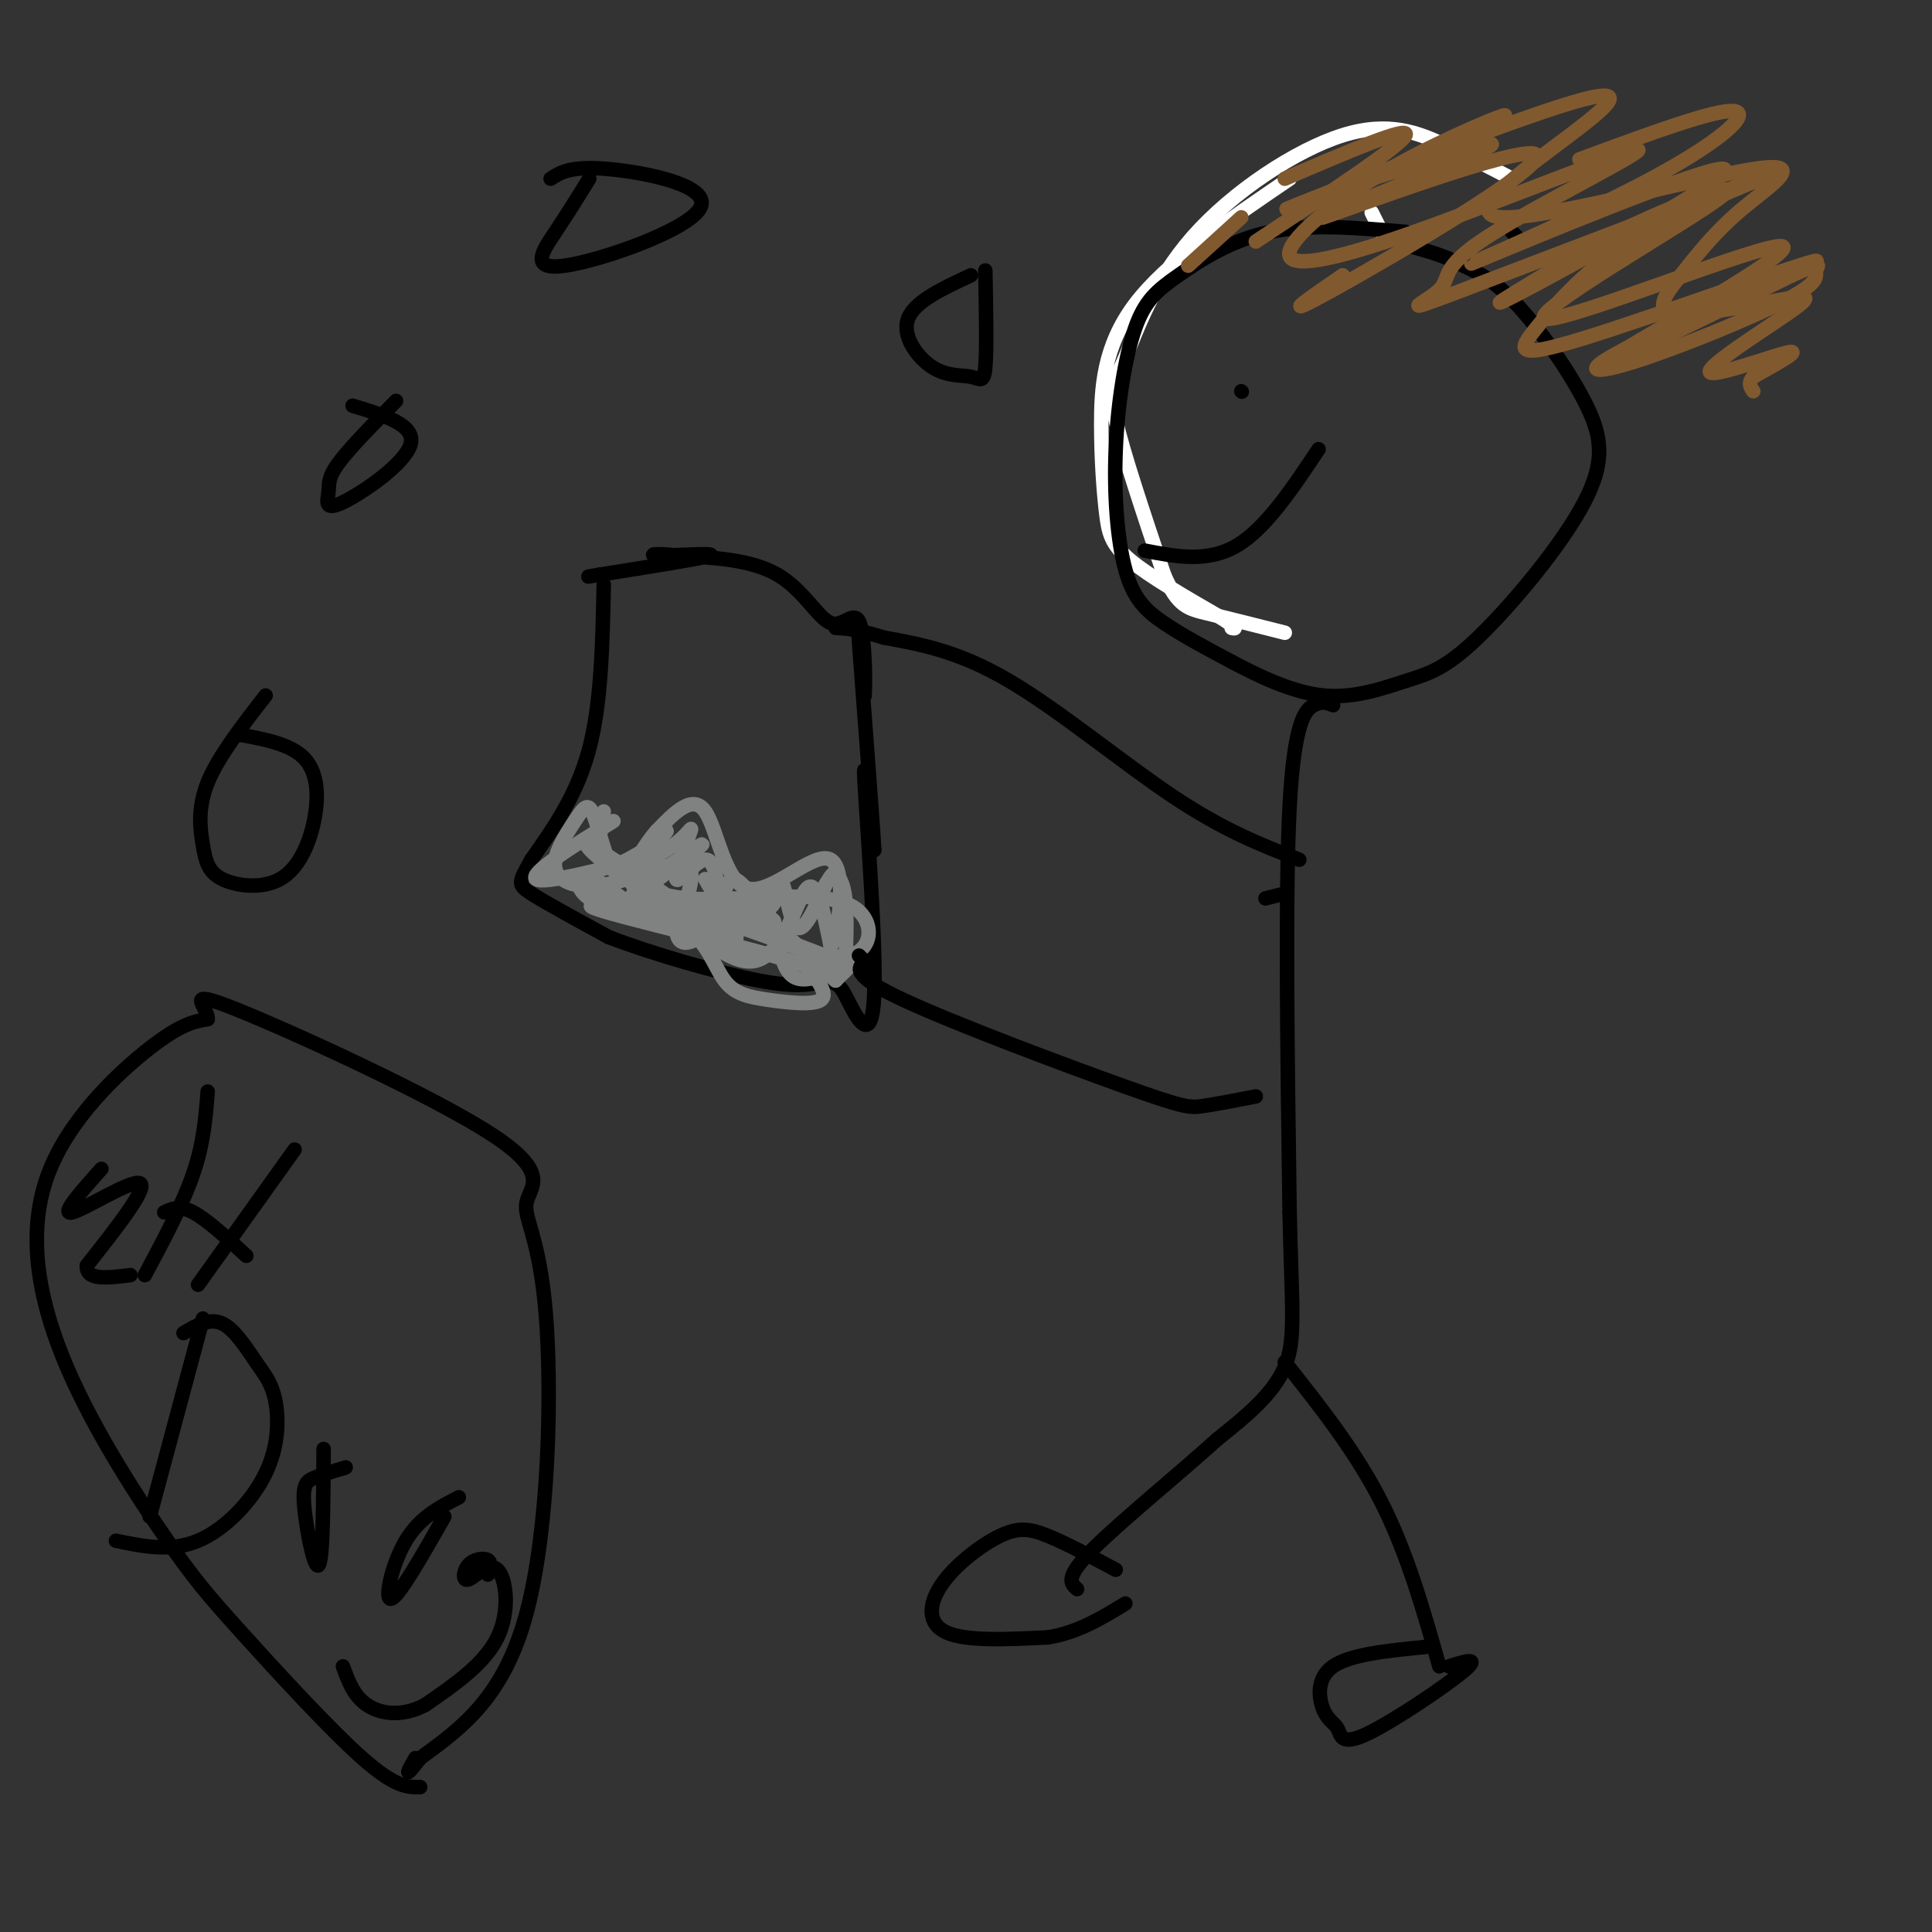 <svg viewBox='0 0 400 400' version='1.1' xmlns='http://www.w3.org/2000/svg' xmlns:xlink='http://www.w3.org/1999/xlink'><rect x="0" y="0" width="400" height="400" fill="#333333" stroke="none"/><g fill='none' stroke='#000000' stroke-width='3' stroke-linecap='round' stroke-linejoin='round'><path d='M125,121c-0.250,12.250 -0.500,24.500 -3,34c-2.500,9.500 -7.250,16.250 -12,23'/><path d='M110,178c-2.578,4.733 -3.022,5.067 0,7c3.022,1.933 9.511,5.467 16,9'/><path d='M126,194c8.756,3.400 22.644,7.400 31,9c8.356,1.600 11.178,0.800 14,0'/><path d='M171,203c2.957,0.507 3.349,1.775 5,5c1.651,3.225 4.560,8.407 5,-2c0.440,-10.407 -1.589,-36.402 -2,-44c-0.411,-7.598 0.794,3.201 2,14'/><path d='M181,176c-0.400,-7.333 -2.400,-32.667 -3,-41c-0.600,-8.333 0.200,0.333 1,9'/><path d='M179,144c0.183,-2.152 0.142,-12.030 -1,-15c-1.142,-2.970 -3.384,0.970 -6,0c-2.616,-0.970 -5.604,-6.848 -11,-10c-5.396,-3.152 -13.198,-3.576 -21,-4'/><path d='M140,115c-4.798,-0.571 -6.292,-0.000 -3,0c3.292,0.000 11.369,-0.571 10,0c-1.369,0.571 -12.185,2.286 -23,4'/><path d='M124,119c-3.833,0.667 -1.917,0.333 0,0'/></g>
<g fill='none' stroke='#808282' stroke-width='3' stroke-linecap='round' stroke-linejoin='round'><path d='M125,168c-0.833,4.917 -1.667,9.833 0,11c1.667,1.167 5.833,-1.417 10,-4'/><path d='M135,175c2.619,-1.831 4.166,-4.408 2,-2c-2.166,2.408 -8.045,9.802 -6,10c2.045,0.198 12.013,-6.801 14,-8c1.987,-1.199 -4.006,3.400 -10,8'/><path d='M127,170c-8.750,5.417 -17.500,10.833 -16,12c1.500,1.167 13.250,-1.917 25,-5'/><path d='M136,177c5.721,-2.604 7.523,-6.616 7,-5c-0.523,1.616 -3.372,8.858 -3,10c0.372,1.142 3.963,-3.817 6,-4c2.037,-0.183 2.518,4.408 3,9'/><path d='M149,187c0.760,-0.232 1.159,-5.311 3,-5c1.841,0.311 5.122,6.011 7,6c1.878,-0.011 2.352,-5.734 3,-5c0.648,0.734 1.471,7.924 3,9c1.529,1.076 3.765,-3.962 6,-9'/><path d='M171,183c1.262,-1.964 1.417,-2.375 2,-2c0.583,0.375 1.595,1.536 2,5c0.405,3.464 0.202,9.232 0,15'/><path d='M122,186c16.304,1.315 32.607,2.631 37,4c4.393,1.369 -3.125,2.792 -12,1c-8.875,-1.792 -19.107,-6.798 -15,-6c4.107,0.798 22.554,7.399 41,14'/><path d='M173,199c2.595,0.638 -11.418,-4.767 -13,-5c-1.582,-0.233 9.266,4.707 15,4c5.734,-0.707 6.352,-7.059 2,-10c-4.352,-2.941 -13.676,-2.470 -23,-2'/><path d='M154,186c-7.048,-0.012 -13.167,0.958 -20,-2c-6.833,-2.958 -14.381,-9.845 -12,-9c2.381,0.845 14.690,9.423 27,18'/><path d='M149,193c4.000,1.167 0.500,-4.917 -3,-11'/><path d='M131,180c9.444,9.956 18.889,19.911 25,19c6.111,-0.911 8.889,-12.689 11,-15c2.111,-2.311 3.556,4.844 5,12'/><path d='M172,196c1.692,-2.852 3.423,-15.981 0,-18c-3.423,-2.019 -11.998,7.072 -17,6c-5.002,-1.072 -6.429,-12.306 -9,-16c-2.571,-3.694 -6.285,0.153 -10,4'/><path d='M136,172c-3.095,3.364 -5.834,9.773 -8,9c-2.166,-0.773 -3.760,-8.729 -5,-12c-1.240,-3.271 -2.125,-1.857 -4,1c-1.875,2.857 -4.740,7.158 -4,10c0.740,2.842 5.084,4.227 11,3c5.916,-1.227 13.405,-5.065 16,-4c2.595,1.065 0.298,7.032 -2,13'/><path d='M140,192c0.078,3.072 1.272,4.251 5,2c3.728,-2.251 9.989,-7.933 13,-6c3.011,1.933 2.772,11.482 6,14c3.228,2.518 9.922,-1.995 12,-3c2.078,-1.005 -0.461,1.497 -3,4'/><path d='M173,203c-3.942,-3.042 -12.297,-12.647 -19,-15c-6.703,-2.353 -11.756,2.544 -17,2c-5.244,-0.544 -10.681,-6.531 -14,-8c-3.319,-1.469 -4.520,1.580 -1,4c3.520,2.420 11.760,4.210 20,6'/><path d='M142,192c4.545,3.199 5.909,8.198 8,11c2.091,2.802 4.909,3.408 9,4c4.091,0.592 9.455,1.169 11,0c1.545,-1.169 -0.727,-4.085 -3,-7'/><path d='M167,200c-11.726,-3.917 -39.542,-10.208 -44,-12c-4.458,-1.792 14.440,0.917 23,3c8.560,2.083 6.780,3.542 5,5'/></g>
<g fill='none' stroke='#ffffff' stroke-width='3' stroke-linecap='round' stroke-linejoin='round'><path d='M313,37c-4.374,-2.284 -8.749,-4.568 -14,-7c-5.251,-2.432 -11.379,-5.014 -21,-2c-9.621,3.014 -22.733,11.622 -31,21c-8.267,9.378 -11.687,19.525 -14,25c-2.313,5.475 -3.518,6.279 -2,13c1.518,6.721 5.759,19.361 10,32'/><path d='M241,119c2.844,6.578 4.956,7.022 9,8c4.044,0.978 10.022,2.489 16,4'/><path d='M286,48c0.000,0.000 -2.000,-4.000 -2,-4'/><path d='M267,37c-12.711,8.643 -25.423,17.285 -32,26c-6.577,8.715 -7.021,17.501 -7,25c0.021,7.499 0.506,13.711 1,18c0.494,4.289 0.998,6.654 5,10c4.002,3.346 11.501,7.673 19,12'/><path d='M253,128c3.500,2.333 2.750,2.167 2,2'/></g>
<g fill='none' stroke='#000000' stroke-width='3' stroke-linecap='round' stroke-linejoin='round'><path d='M314,49c0.000,0.000 -1.000,-1.000 -1,-1'/><path d='M291,48c-9.922,-0.840 -19.843,-1.679 -28,0c-8.157,1.679 -14.548,5.878 -19,9c-4.452,3.122 -6.964,5.168 -9,11c-2.036,5.832 -3.597,15.450 -4,25c-0.403,9.550 0.353,19.033 2,25c1.647,5.967 4.185,8.419 8,11c3.815,2.581 8.908,5.290 14,8'/><path d='M255,137c5.589,2.962 12.562,6.367 19,7c6.438,0.633 12.340,-1.505 17,-3c4.660,-1.495 8.077,-2.345 15,-9c6.923,-6.655 17.350,-19.114 22,-28c4.650,-8.886 3.521,-14.200 0,-21c-3.521,-6.800 -9.435,-15.086 -14,-20c-4.565,-4.914 -7.783,-6.457 -11,-8'/><path d='M303,55c-3.667,-2.000 -7.333,-3.000 -11,-4'/><path d='M276,146c-1.133,-0.467 -2.267,-0.933 -4,0c-1.733,0.933 -4.067,3.267 -5,21c-0.933,17.733 -0.467,50.867 0,84'/><path d='M267,251c0.400,19.511 1.400,26.289 -1,32c-2.400,5.711 -8.200,10.356 -14,15'/><path d='M252,298c-7.822,7.089 -20.378,17.311 -26,23c-5.622,5.689 -4.311,6.844 -3,8'/><path d='M266,282c7.333,9.250 14.667,18.500 20,29c5.333,10.500 8.667,22.250 12,34'/><path d='M231,325c-5.123,-2.734 -10.246,-5.467 -14,-7c-3.754,-1.533 -6.140,-1.864 -10,0c-3.860,1.864 -9.193,5.925 -12,10c-2.807,4.075 -3.088,8.164 1,10c4.088,1.836 12.544,1.418 21,1'/><path d='M217,339c6.167,-1.000 11.083,-4.000 16,-7'/><path d='M295,341c-7.718,0.757 -15.435,1.515 -19,4c-3.565,2.485 -2.977,6.699 -2,9c0.977,2.301 2.344,2.689 3,4c0.656,1.311 0.600,3.545 6,1c5.400,-2.545 16.257,-9.870 20,-13c3.743,-3.130 0.371,-2.065 -3,-1'/><path d='M262,186c0.000,0.000 4.000,-1.000 4,-1'/><path d='M269,178c-7.778,-3.022 -15.556,-6.044 -26,-13c-10.444,-6.956 -23.556,-17.844 -34,-24c-10.444,-6.156 -18.222,-7.578 -26,-9'/><path d='M183,132c-6.000,-1.833 -8.000,-1.917 -10,-2'/><path d='M260,227c-4.161,0.810 -8.321,1.619 -11,2c-2.679,0.381 -3.875,0.333 -16,-4c-12.125,-4.333 -35.179,-12.952 -46,-18c-10.821,-5.048 -9.411,-6.524 -8,-8'/><path d='M179,199c-1.500,-1.500 -1.250,-1.250 -1,-1'/><path d='M237,114c6.500,1.250 13.000,2.500 19,-1c6.000,-3.500 11.500,-11.750 17,-20'/><path d='M257,81c0.000,0.000 0.100,0.100 0.1,0.1'/><path d='M201,57c-5.842,2.716 -11.684,5.432 -13,9c-1.316,3.568 1.895,7.987 5,10c3.105,2.013 6.105,1.619 8,2c1.895,0.381 2.684,1.537 3,-2c0.316,-3.537 0.158,-11.769 0,-20'/><path d='M122,37c-2.204,3.560 -4.408,7.120 -7,11c-2.592,3.880 -5.571,8.081 2,7c7.571,-1.081 25.692,-7.445 28,-12c2.308,-4.555 -11.198,-7.301 -19,-8c-7.802,-0.699 -9.901,0.651 -12,2'/><path d='M82,83c-4.885,4.959 -9.770,9.917 -12,13c-2.230,3.083 -1.804,4.290 -2,6c-0.196,1.710 -1.014,3.922 3,2c4.014,-1.922 12.861,-7.978 14,-12c1.139,-4.022 -5.431,-6.011 -12,-8'/><path d='M55,144c-4.920,6.329 -9.840,12.657 -12,18c-2.160,5.343 -1.560,9.700 -1,13c0.560,3.300 1.081,5.545 4,7c2.919,1.455 8.236,2.122 12,0c3.764,-2.122 5.975,-7.033 7,-12c1.025,-4.967 0.864,-9.991 -2,-13c-2.864,-3.009 -8.432,-4.005 -14,-5'/><path d='M87,370c-2.573,0.034 -5.145,0.068 -12,-6c-6.855,-6.068 -17.992,-18.238 -25,-26c-7.008,-7.762 -9.886,-11.116 -16,-20c-6.114,-8.884 -15.464,-23.299 -21,-37c-5.536,-13.701 -7.260,-26.689 -3,-38c4.260,-11.311 14.503,-20.946 21,-26c6.497,-5.054 9.249,-5.527 12,-6'/><path d='M43,211c0.096,-2.767 -5.665,-6.686 6,-2c11.665,4.686 40.756,17.977 53,26c12.244,8.023 7.643,10.779 7,14c-0.643,3.221 2.673,6.906 4,23c1.327,16.094 0.665,44.598 -4,62c-4.665,17.402 -13.332,23.701 -22,30'/><path d='M87,364c-3.833,5.000 -2.417,2.500 -1,0'/><path d='M43,226c-0.417,5.333 -0.833,10.667 -3,17c-2.167,6.333 -6.083,13.667 -10,21'/><path d='M61,238c0.000,0.000 -20.000,28.000 -20,28'/><path d='M34,251c1.583,-0.750 3.167,-1.500 6,0c2.833,1.500 6.917,5.250 11,9'/><path d='M21,242c-4.333,4.844 -8.667,9.689 -6,9c2.667,-0.689 12.333,-6.911 14,-6c1.667,0.911 -4.667,8.956 -11,17'/><path d='M18,262c-0.333,3.167 4.333,2.583 9,2'/><path d='M42,273c0.000,0.000 -11.000,41.000 -11,41'/><path d='M38,276c2.703,-1.600 5.407,-3.201 8,-2c2.593,1.201 5.076,5.203 7,8c1.924,2.797 3.289,4.389 4,8c0.711,3.611 0.768,9.241 -2,15c-2.768,5.759 -8.362,11.645 -14,14c-5.638,2.355 -11.319,1.177 -17,0'/><path d='M67,300c-0.060,11.333 -0.119,22.667 -1,24c-0.881,1.333 -2.583,-7.333 -3,-12c-0.417,-4.667 0.452,-5.333 2,-6c1.548,-0.667 3.774,-1.333 6,-2'/><path d='M71,304c1.000,-0.333 0.500,-0.167 0,0'/><path d='M95,310c-4.067,2.089 -8.133,4.178 -11,9c-2.867,4.822 -4.533,12.378 -3,12c1.533,-0.378 6.267,-8.689 11,-17'/><path d='M101,326c0.411,-1.250 0.821,-2.500 0,-3c-0.821,-0.500 -2.875,-0.250 -4,1c-1.125,1.250 -1.322,3.500 0,3c1.322,-0.500 4.164,-3.750 6,-2c1.836,1.750 2.668,8.500 0,14c-2.668,5.500 -8.834,9.750 -15,14'/><path d='M88,353c-4.778,2.533 -9.222,1.867 -12,0c-2.778,-1.867 -3.889,-4.933 -5,-8'/></g>
<g fill='none' stroke='#81592f' stroke-width='3' stroke-linecap='round' stroke-linejoin='round'><path d='M257,45c0.000,0.000 -11.000,10.000 -11,10'/><path d='M266,37c13.000,-5.583 26.000,-11.167 25,-9c-1.000,2.167 -16.000,12.083 -31,22'/><path d='M284,37c15.129,-4.743 30.258,-9.486 23,-6c-7.258,3.486 -36.904,15.203 -33,14c3.904,-1.203 41.359,-15.324 44,-13c2.641,2.324 -29.531,21.093 -42,28c-12.469,6.907 -5.234,1.954 2,-3'/><path d='M327,33c14.131,-5.225 28.262,-10.450 32,-10c3.738,0.450 -2.915,6.574 -19,15c-16.085,8.426 -41.600,19.156 -34,16c7.600,-3.156 48.315,-20.196 51,-19c2.685,1.196 -32.662,20.627 -43,26c-10.338,5.373 4.331,-3.314 19,-12'/><path d='M333,49c11.321,-5.547 30.122,-13.415 23,-8c-7.122,5.415 -40.167,24.111 -36,25c4.167,0.889 45.545,-16.030 49,-15c3.455,1.030 -31.013,20.009 -37,24c-5.987,3.991 16.506,-7.004 39,-18'/><path d='M371,57c7.062,-3.171 5.218,-2.099 5,-1c-0.218,1.099 1.190,2.225 -6,6c-7.190,3.775 -22.977,10.200 -32,13c-9.023,2.800 -11.281,1.974 1,-4c12.281,-5.974 39.103,-17.095 37,-17c-2.103,0.095 -33.131,11.407 -48,16c-14.869,4.593 -13.580,2.467 -10,-2c3.580,-4.467 9.451,-11.276 18,-17c8.549,-5.724 19.774,-10.362 31,-15'/><path d='M367,36c-9.418,3.034 -48.464,18.119 -64,24c-15.536,5.881 -7.564,2.558 -5,0c2.564,-2.558 -0.280,-4.351 10,-11c10.280,-6.649 33.684,-18.156 31,-18c-2.684,0.156 -31.457,11.973 -49,18c-17.543,6.027 -23.857,6.265 -23,3c0.857,-3.265 8.885,-10.033 19,-16c10.115,-5.967 22.319,-11.133 25,-12c2.681,-0.867 -4.159,2.567 -11,6'/><path d='M300,30c-12.421,5.157 -37.973,15.051 -33,13c4.973,-2.051 40.470,-16.046 56,-21c15.530,-4.954 11.092,-0.866 2,6c-9.092,6.866 -22.839,16.510 -14,17c8.839,0.490 40.264,-8.176 52,-10c11.736,-1.824 3.782,3.193 -2,8c-5.782,4.807 -9.391,9.403 -13,14'/><path d='M348,57c-3.467,4.151 -5.634,7.527 -1,8c4.634,0.473 16.071,-1.959 22,-3c5.929,-1.041 6.352,-0.691 1,3c-5.352,3.691 -16.479,10.725 -16,12c0.479,1.275 12.566,-3.207 16,-4c3.434,-0.793 -1.783,2.104 -7,5'/><path d='M363,78c-1.167,1.333 -0.583,2.167 0,3'/></g>
</svg>